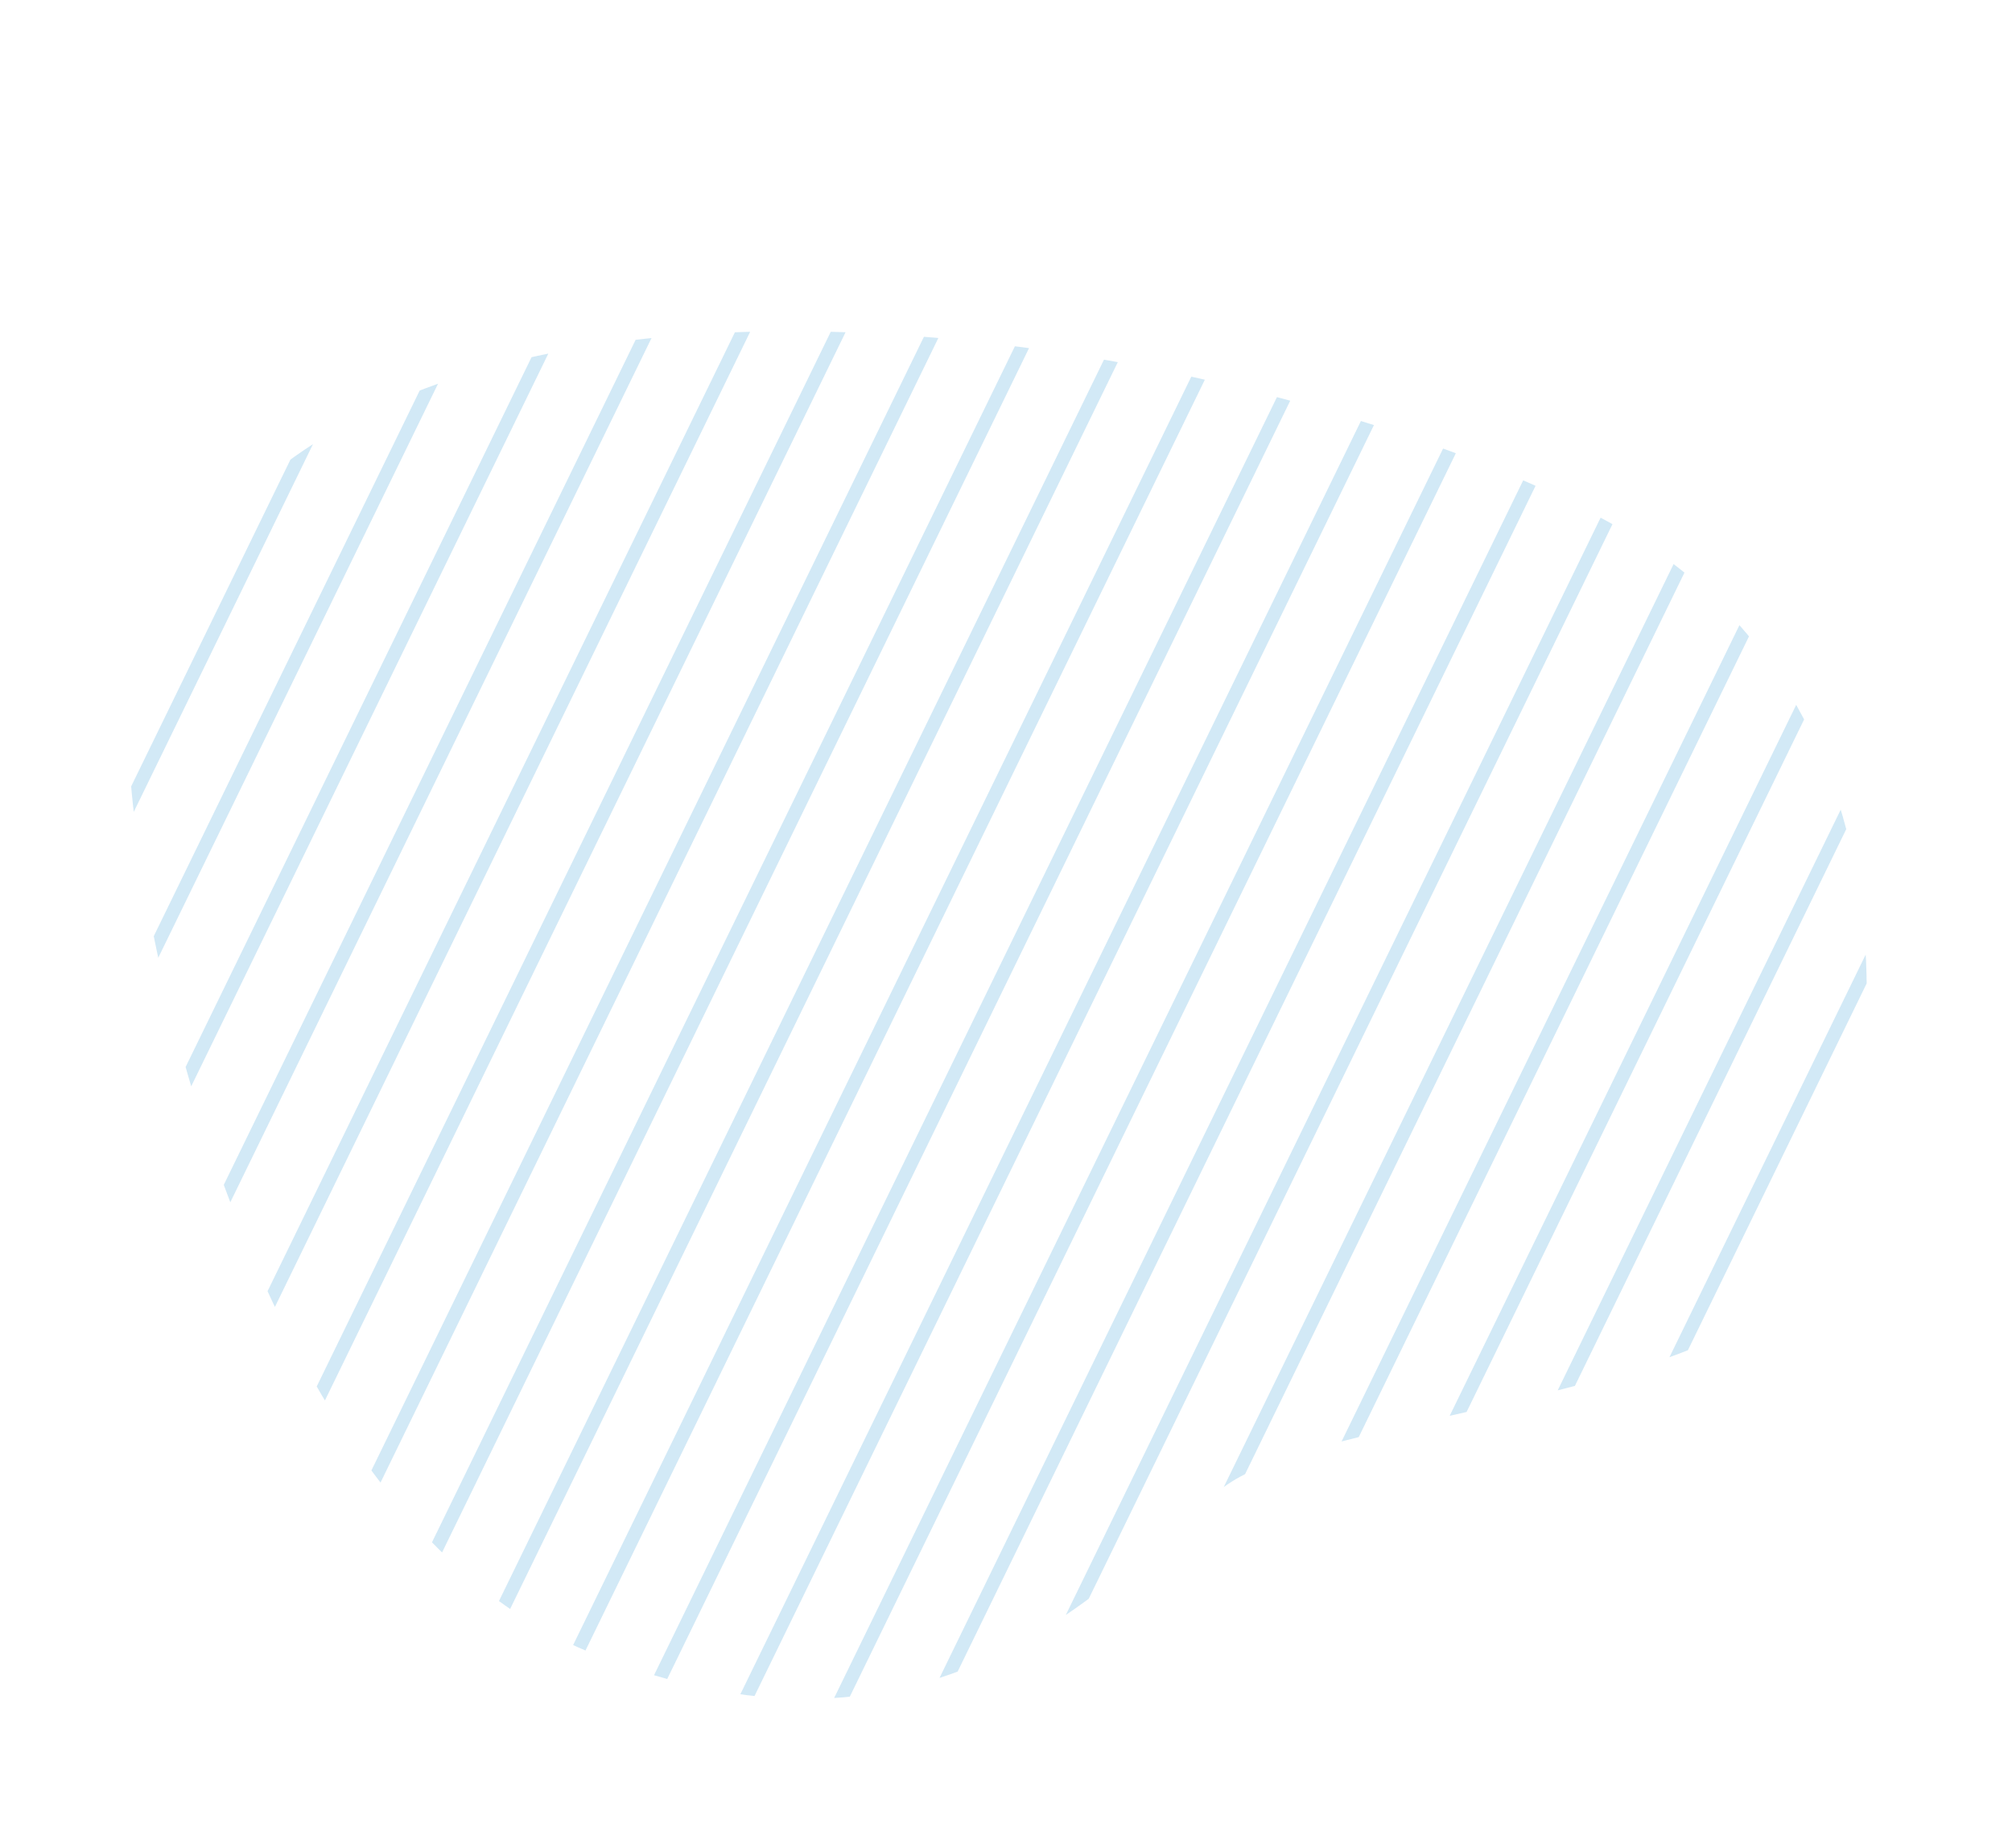 <svg xmlns="http://www.w3.org/2000/svg" xmlns:xlink="http://www.w3.org/1999/xlink" width="443.215" height="407.084" viewBox="0 0 443.215 407.084">
  <defs>
    <clipPath id="clip-path">
      <path id="Контур_1217" data-name="Контур 1217" d="M729.123,478.941C710.488,465.209,552.46,437.684,494,503.651s-16.986,121.662-10.966,146.214-14.939,102.2,0,129.156,104.871,76.007,169.535,21.006S827.976,551.78,729.123,478.941Z" transform="translate(-463.15 -461.4)" fill="#2996d4"/>
    </clipPath>
  </defs>
  <g id="Сгруппировать_3609" data-name="Сгруппировать 3609" transform="matrix(-0.326, -0.946, 0.946, -0.326, -186.067, 995.219)" opacity="0.214">
    <g id="Сгруппировать_26" data-name="Сгруппировать 26" transform="translate(463.15 461.4)" clip-path="url(#clip-path)">
      <g id="Сгруппировать_1" data-name="Сгруппировать 1" transform="translate(124.819 -134.019)">
        <rect id="Прямоугольник_250" data-name="Прямоугольник 250" width="2.973" height="598.613" transform="translate(0 2.102) rotate(-45)" fill="#2996d4"/>
      </g>
      <g id="Сгруппировать_2" data-name="Сгруппировать 2" transform="translate(109.954 -122.127)">
        <rect id="Прямоугольник_251" data-name="Прямоугольник 251" width="2.973" height="598.613" transform="translate(0 2.102) rotate(-45)" fill="#2996d4"/>
      </g>
      <g id="Сгруппировать_3" data-name="Сгруппировать 3" transform="translate(95.089 -110.235)">
        <rect id="Прямоугольник_252" data-name="Прямоугольник 252" width="2.973" height="598.613" transform="translate(0 2.102) rotate(-45)" fill="#2996d4"/>
      </g>
      <g id="Сгруппировать_4" data-name="Сгруппировать 4" transform="translate(80.224 -98.343)">
        <rect id="Прямоугольник_253" data-name="Прямоугольник 253" width="2.973" height="598.613" transform="translate(0 2.102) rotate(-45)" fill="#2996d4"/>
      </g>
      <g id="Сгруппировать_5" data-name="Сгруппировать 5" transform="translate(65.359 -86.451)">
        <rect id="Прямоугольник_254" data-name="Прямоугольник 254" width="2.973" height="598.613" transform="translate(0 2.102) rotate(-45)" fill="#2996d4"/>
      </g>
      <g id="Сгруппировать_6" data-name="Сгруппировать 6" transform="translate(50.494 -74.559)">
        <rect id="Прямоугольник_255" data-name="Прямоугольник 255" width="2.973" height="598.613" transform="translate(0 2.102) rotate(-45)" fill="#2996d4"/>
      </g>
      <g id="Сгруппировать_7" data-name="Сгруппировать 7" transform="translate(35.629 -62.667)">
        <rect id="Прямоугольник_256" data-name="Прямоугольник 256" width="2.973" height="598.613" transform="translate(0 2.102) rotate(-45)" fill="#2996d4"/>
      </g>
      <g id="Сгруппировать_8" data-name="Сгруппировать 8" transform="translate(20.763 -50.775)">
        <rect id="Прямоугольник_257" data-name="Прямоугольник 257" width="2.973" height="598.613" transform="translate(0 2.102) rotate(-45)" fill="#2996d4"/>
      </g>
      <g id="Сгруппировать_9" data-name="Сгруппировать 9" transform="translate(5.898 -38.882)">
        <rect id="Прямоугольник_258" data-name="Прямоугольник 258" width="2.973" height="598.613" transform="translate(0 2.102) rotate(-45)" fill="#2996d4"/>
      </g>
      <g id="Сгруппировать_10" data-name="Сгруппировать 10" transform="translate(-8.967 -26.99)">
        <rect id="Прямоугольник_259" data-name="Прямоугольник 259" width="2.973" height="598.613" transform="translate(0 2.102) rotate(-45)" fill="#2996d4"/>
      </g>
      <g id="Сгруппировать_11" data-name="Сгруппировать 11" transform="translate(-23.832 -15.098)">
        <rect id="Прямоугольник_260" data-name="Прямоугольник 260" width="2.973" height="598.613" transform="translate(0 2.102) rotate(-45)" fill="#2996d4"/>
      </g>
      <g id="Сгруппировать_12" data-name="Сгруппировать 12" transform="translate(-38.697 -3.206)">
        <rect id="Прямоугольник_261" data-name="Прямоугольник 261" width="2.973" height="598.613" transform="translate(0 2.102) rotate(-45)" fill="#2996d4"/>
      </g>
      <g id="Сгруппировать_13" data-name="Сгруппировать 13" transform="translate(-53.562 8.686)">
        <rect id="Прямоугольник_262" data-name="Прямоугольник 262" width="2.973" height="598.613" transform="translate(0 2.102) rotate(-45)" fill="#2996d4"/>
      </g>
      <g id="Сгруппировать_14" data-name="Сгруппировать 14" transform="translate(-68.427 20.578)">
        <rect id="Прямоугольник_263" data-name="Прямоугольник 263" width="2.973" height="598.613" transform="translate(0 2.102) rotate(-45)" fill="#2996d4"/>
      </g>
      <g id="Сгруппировать_15" data-name="Сгруппировать 15" transform="translate(-83.292 32.47)">
        <rect id="Прямоугольник_264" data-name="Прямоугольник 264" width="2.973" height="598.613" transform="translate(0 2.102) rotate(-45)" fill="#2996d4"/>
      </g>
      <g id="Сгруппировать_16" data-name="Сгруппировать 16" transform="translate(-98.157 44.362)">
        <rect id="Прямоугольник_265" data-name="Прямоугольник 265" width="2.973" height="598.613" transform="translate(0 2.102) rotate(-45)" fill="#2996d4"/>
      </g>
      <g id="Сгруппировать_17" data-name="Сгруппировать 17" transform="translate(-113.022 56.254)">
        <rect id="Прямоугольник_266" data-name="Прямоугольник 266" width="2.973" height="598.613" transform="translate(0 2.102) rotate(-45)" fill="#2996d4"/>
      </g>
      <g id="Сгруппировать_18" data-name="Сгруппировать 18" transform="translate(-127.887 68.146)">
        <rect id="Прямоугольник_267" data-name="Прямоугольник 267" width="2.973" height="598.613" transform="translate(0 2.102) rotate(-45)" fill="#2996d4"/>
      </g>
      <g id="Сгруппировать_19" data-name="Сгруппировать 19" transform="translate(-142.752 80.038)">
        <rect id="Прямоугольник_268" data-name="Прямоугольник 268" width="2.973" height="598.613" transform="translate(0 2.102) rotate(-45)" fill="#2996d4"/>
      </g>
      <g id="Сгруппировать_20" data-name="Сгруппировать 20" transform="translate(-157.617 91.93)">
        <rect id="Прямоугольник_269" data-name="Прямоугольник 269" width="2.973" height="598.613" transform="translate(0 2.102) rotate(-45)" fill="#2996d4"/>
      </g>
      <g id="Сгруппировать_21" data-name="Сгруппировать 21" transform="translate(-172.483 103.822)">
        <rect id="Прямоугольник_270" data-name="Прямоугольник 270" width="2.973" height="598.613" transform="translate(0 2.102) rotate(-45)" fill="#2996d4"/>
      </g>
      <g id="Сгруппировать_22" data-name="Сгруппировать 22" transform="translate(-187.348 115.714)">
        <rect id="Прямоугольник_271" data-name="Прямоугольник 271" width="2.973" height="598.613" transform="translate(0 2.102) rotate(-45)" fill="#2996d4"/>
      </g>
      <g id="Сгруппировать_23" data-name="Сгруппировать 23" transform="translate(-202.213 127.607)">
        <rect id="Прямоугольник_272" data-name="Прямоугольник 272" width="2.973" height="598.613" transform="translate(0 2.102) rotate(-45)" fill="#2996d4"/>
      </g>
      <g id="Сгруппировать_24" data-name="Сгруппировать 24" transform="translate(-217.078 139.499)">
        <rect id="Прямоугольник_273" data-name="Прямоугольник 273" width="2.973" height="598.613" transform="translate(0 2.102) rotate(-45)" fill="#2996d4"/>
      </g>
      <g id="Сгруппировать_25" data-name="Сгруппировать 25" transform="translate(-231.943 151.391)">
        <rect id="Прямоугольник_274" data-name="Прямоугольник 274" width="2.973" height="598.613" transform="translate(0 2.102) rotate(-45)" fill="#2996d4"/>
      </g>
    </g>
  </g>
</svg>
